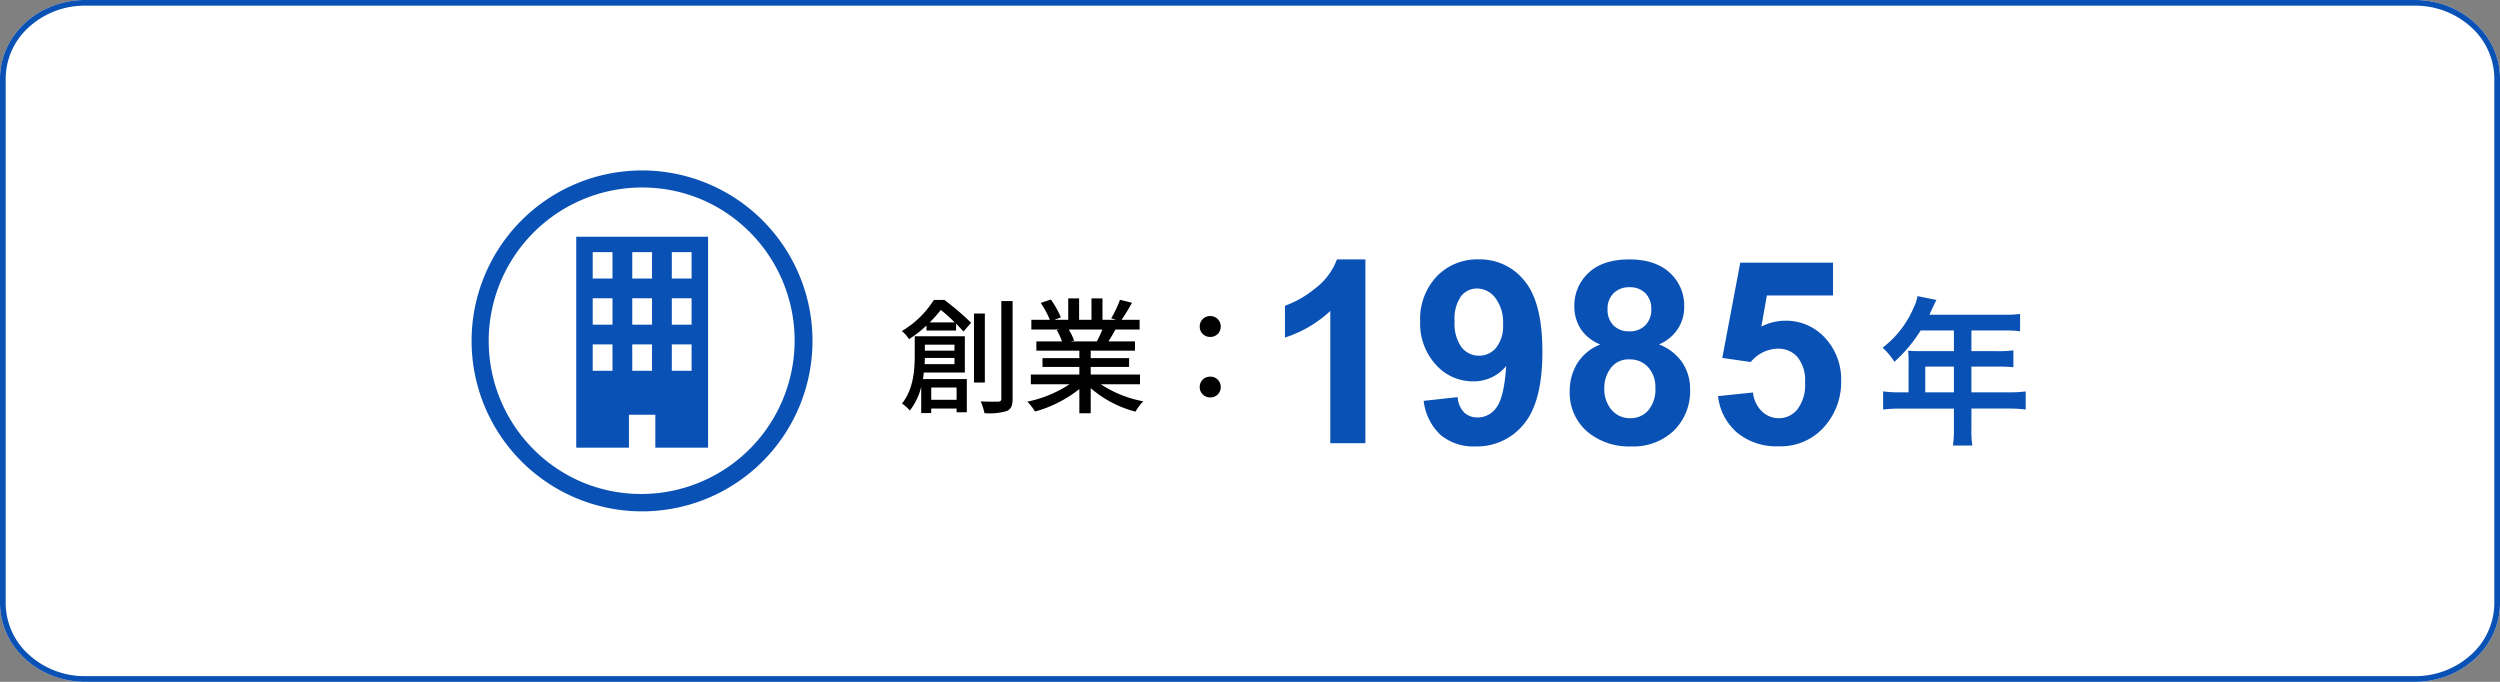 <svg xmlns="http://www.w3.org/2000/svg" width="440" height="120" viewBox="0 0 440 120"><rect x="0" y="0" width="440" height="120" fill="#808080" stroke="none"/><defs><style>.a{fill:#fff;}.b{fill:#0a51b5;}</style></defs><g transform="translate(-190 -825)"><path class="a" d="M15,0H425c8.284,0,15,6.2,15,13.846v92.308C440,113.8,433.284,120,425,120H15c-8.284,0-15-6.2-15-13.846V13.846C0,6.2,6.716,0,15,0Z" transform="translate(190 825)"/><path class="b" d="M15,1A14.557,14.557,0,0,0,5.072,4.79,12.253,12.253,0,0,0,1,13.846v92.308a12.253,12.253,0,0,0,4.072,9.056A14.557,14.557,0,0,0,15,119H425a14.557,14.557,0,0,0,9.928-3.79A12.253,12.253,0,0,0,439,106.154V13.846a12.253,12.253,0,0,0-4.072-9.056A14.557,14.557,0,0,0,425,1H15m0-1H425c8.284,0,15,6.2,15,13.846v92.308C440,113.8,433.284,120,425,120H15c-8.284,0-15-6.2-15-13.846V13.846C0,6.2,6.716,0,15,0Z" transform="translate(190 825)"/><g transform="translate(0 -2)"><path class="b" d="M-33.694,0h-6.174V-23.269a21.286,21.286,0,0,1-7.976,4.68v-5.6a17.856,17.856,0,0,0,5.251-3A11.4,11.4,0,0,0-38.7-32.344h5.01Zm10.26-7.449,5.977-.659a4.325,4.325,0,0,0,1.143,2.7,3.39,3.39,0,0,0,2.439.879,3.979,3.979,0,0,0,3.252-1.758q1.34-1.758,1.714-7.295a7.372,7.372,0,0,1-5.823,2.7,8.7,8.7,0,0,1-6.559-2.933,10.7,10.7,0,0,1-2.758-7.635,10.859,10.859,0,0,1,2.911-7.9,9.89,9.89,0,0,1,7.416-3,9.981,9.981,0,0,1,8.042,3.79q3.142,3.79,3.142,12.469,0,8.833-3.274,12.744A10.591,10.591,0,0,1-14.337.571a9.018,9.018,0,0,1-6.108-2.01A9.705,9.705,0,0,1-23.433-7.449ZM-9.459-20.94a7.044,7.044,0,0,0-1.373-4.636,4.052,4.052,0,0,0-3.175-1.648,3.558,3.558,0,0,0-2.845,1.351,6.894,6.894,0,0,0-1.132,4.427,7.033,7.033,0,0,0,1.23,4.581A3.859,3.859,0,0,0-13.678-15.4a3.819,3.819,0,0,0,3-1.406A6.141,6.141,0,0,0-9.459-20.94ZM7.657-17.38a7.2,7.2,0,0,1-3.483-2.78,7.263,7.263,0,0,1-1.088-3.878A7.8,7.8,0,0,1,5.6-29.993q2.516-2.351,7.152-2.351,4.592,0,7.13,2.351a7.766,7.766,0,0,1,2.538,5.955,7.024,7.024,0,0,1-1.165,3.988,7.371,7.371,0,0,1-3.274,2.67,8.629,8.629,0,0,1,4.076,3.142,8.315,8.315,0,0,1,1.4,4.768A9.707,9.707,0,0,1,20.61-2.219,10.344,10.344,0,0,1,13.04.571,11.443,11.443,0,0,1,5.723-1.736a9,9,0,0,1-3.45-7.471,9.24,9.24,0,0,1,1.3-4.8A8.349,8.349,0,0,1,7.657-17.38ZM8.931-23.6A3.867,3.867,0,0,0,9.975-20.72a3.779,3.779,0,0,0,2.78,1.033,3.824,3.824,0,0,0,2.813-1.044,3.882,3.882,0,0,0,1.055-2.889,3.757,3.757,0,0,0-1.044-2.78,3.728,3.728,0,0,0-2.758-1.044,3.83,3.83,0,0,0-2.834,1.055A3.772,3.772,0,0,0,8.931-23.6ZM8.36-9.8A5.672,5.672,0,0,0,9.668-5.823,4.241,4.241,0,0,0,12.93-4.395a4.1,4.1,0,0,0,3.164-1.373,5.688,5.688,0,0,0,1.252-3.966,5.133,5.133,0,0,0-1.274-3.636,4.216,4.216,0,0,0-3.23-1.373,3.862,3.862,0,0,0-3.373,1.56A5.72,5.72,0,0,0,8.36-9.8ZM28.376-8.284l6.152-.637a5.277,5.277,0,0,0,1.56,3.307,4.233,4.233,0,0,0,2.988,1.219,4.149,4.149,0,0,0,3.274-1.571,7.148,7.148,0,0,0,1.34-4.735,6.487,6.487,0,0,0-1.329-4.449A4.43,4.43,0,0,0,38.9-16.633a6.289,6.289,0,0,0-4.768,2.351l-5.01-.725,3.164-16.765H48.613v5.779H36.968L36-20.522a9.336,9.336,0,0,1,4.219-1.033,9.27,9.27,0,0,1,6.965,2.988,10.761,10.761,0,0,1,2.856,7.756,11.631,11.631,0,0,1-2.307,7.1A10.228,10.228,0,0,1,39.011.549a10.827,10.827,0,0,1-7.273-2.4A9.864,9.864,0,0,1,28.376-8.284Z" transform="translate(464 905)"/><path class="b" d="M-8.092-6.944H-9.52a23.466,23.466,0,0,1-3.052-.168V-3.92A24.079,24.079,0,0,1-9.52-4.088H-.112V-.644A20.407,20.407,0,0,1-.28,2.408H3.136a16.861,16.861,0,0,1-.168-3v-3.5h6.5a23.77,23.77,0,0,1,3.052.168V-7.112a22.872,22.872,0,0,1-3.052.168h-6.5V-11.48H7.56a26.35,26.35,0,0,1,2.8.112v-2.968a20.554,20.554,0,0,1-2.884.14H2.968v-3.64H8.68a20.608,20.608,0,0,1,2.856.14v-3.052a19.883,19.883,0,0,1-2.856.14h-13.1c.5-1.092.784-1.68.812-1.764.2-.42.252-.5.42-.84l-3.332-.672A8.088,8.088,0,0,1-7.2-21.84a17.381,17.381,0,0,1-5.46,7.028,12.257,12.257,0,0,1,2.072,2.492,25.819,25.819,0,0,0,4.62-5.516H-.112v3.64h-6.1c-.756,0-1.372-.028-1.96-.084a15.373,15.373,0,0,1,.084,1.624Zm2.94,0V-11.48h5.04v4.536Z" transform="translate(534 903)"/><path d="M-23.012-10.34v1.056h-5.214V-10.34ZM-28.27-6.908c.022-.374.044-.748.044-1.1h5.214v1.1Zm5.632,4.114V-.638H-27.1V-2.794Zm1.452-2.64v-6.38h-8.822v3.388c0,2.486-.22,5.94-2.244,8.448a7.324,7.324,0,0,1,1.386,1.232,11,11,0,0,0,2-4.18v4.62h1.76V.9h4.466v.66h1.8V-4.29h-7.722c.066-.374.11-.77.154-1.144Zm-6.182-8.822a23.964,23.964,0,0,0,1.958-2.2,31.938,31.938,0,0,1,2.442,2.2Zm.726-3.96a16.6,16.6,0,0,1-5.632,5.478,5.589,5.589,0,0,1,1.254,1.43,19.659,19.659,0,0,0,3.08-2.4v.88h5.214v-1.21c.506.528.946.99,1.3,1.386l1.342-1.54a48.31,48.31,0,0,0-4.708-4.026Zm8.976,2.4H-19.58V-3.674h1.914Zm2.9-2.2V-.836c0,.374-.176.506-.528.528-.44,0-1.716.022-3.1-.044a10.2,10.2,0,0,1,.66,2.068,10.694,10.694,0,0,0,3.916-.374C-13.046.99-12.782.4-12.782-.814v-17.2ZM3.014-13a20.527,20.527,0,0,1-.968,2.09H-2.6l.638-.132A9.255,9.255,0,0,0-2.9-13ZM9.636-3.366V-5.082H.968V-6.424H7.722v-1.54H.968v-1.32H8.756v-1.628H4.092c.374-.616.814-1.342,1.232-2.09H9.57v-1.716H6.4A34.422,34.422,0,0,0,8.228-17.71l-2.112-.528a19.175,19.175,0,0,1-1.54,3.256l.836.264H3.036V-18.48H1.1v3.762H-1.078V-18.48H-2.992v3.762h-2.42l1.122-.418a15.292,15.292,0,0,0-1.76-3.146l-1.782.594a16.494,16.494,0,0,1,1.606,2.97H-9.482V-13h4.994l-.528.088a10.9,10.9,0,0,1,.924,2H-8.6v1.628h7.568v1.32h-6.49v1.54h6.49v1.342H-9.57v1.716h6.8A21.345,21.345,0,0,1-10.186-.308,9.181,9.181,0,0,1-8.844,1.43a21.852,21.852,0,0,0,7.81-3.96V1.738h2V-2.684A19.625,19.625,0,0,0,8.844,1.452,9.187,9.187,0,0,1,10.208-.374,20.2,20.2,0,0,1,2.75-3.366ZM22-11.7a1.8,1.8,0,0,0,1.848-1.826A1.817,1.817,0,0,0,22-15.378a1.817,1.817,0,0,0-1.848,1.848A1.8,1.8,0,0,0,22-11.7ZM22-1.056a1.794,1.794,0,0,0,1.848-1.8A1.8,1.8,0,0,0,22-4.708,1.8,1.8,0,0,0,20.152-2.86,1.794,1.794,0,0,0,22-1.056Z" transform="translate(381 898)"/></g><g transform="translate(11.408 -300.297)"><circle class="a" cx="30" cy="30" r="30" transform="translate(261.592 1155.296)"/><path class="b" d="M30,3A27.008,27.008,0,0,0,19.491,54.879,27.008,27.008,0,0,0,40.509,5.121,26.828,26.828,0,0,0,30,3m0-3A30,30,0,1,1,0,30,30,30,0,0,1,30,0Z" transform="translate(261.592 1155.296)"/><g transform="translate(280.01 1166.967)"><path class="b" d="M96,0V37.121h9.28v-5.8h4.64v5.8h9.28V0Zm6.38,23.587H98.9v-4.64h3.48Zm0-8.12H98.9v-4.64h3.48Zm0-8.12H98.9V2.706h3.48Zm6.96,16.24h-3.48v-4.64h3.48Zm0-8.12h-3.48v-4.64h3.48Zm0-8.12h-3.48V2.706h3.48Zm6.96,16.24h-3.48v-4.64h3.48Zm0-8.12h-3.48v-4.64h3.48Zm0-8.12h-3.48V2.706h3.48Z" transform="translate(-96)"/></g></g></g></svg>